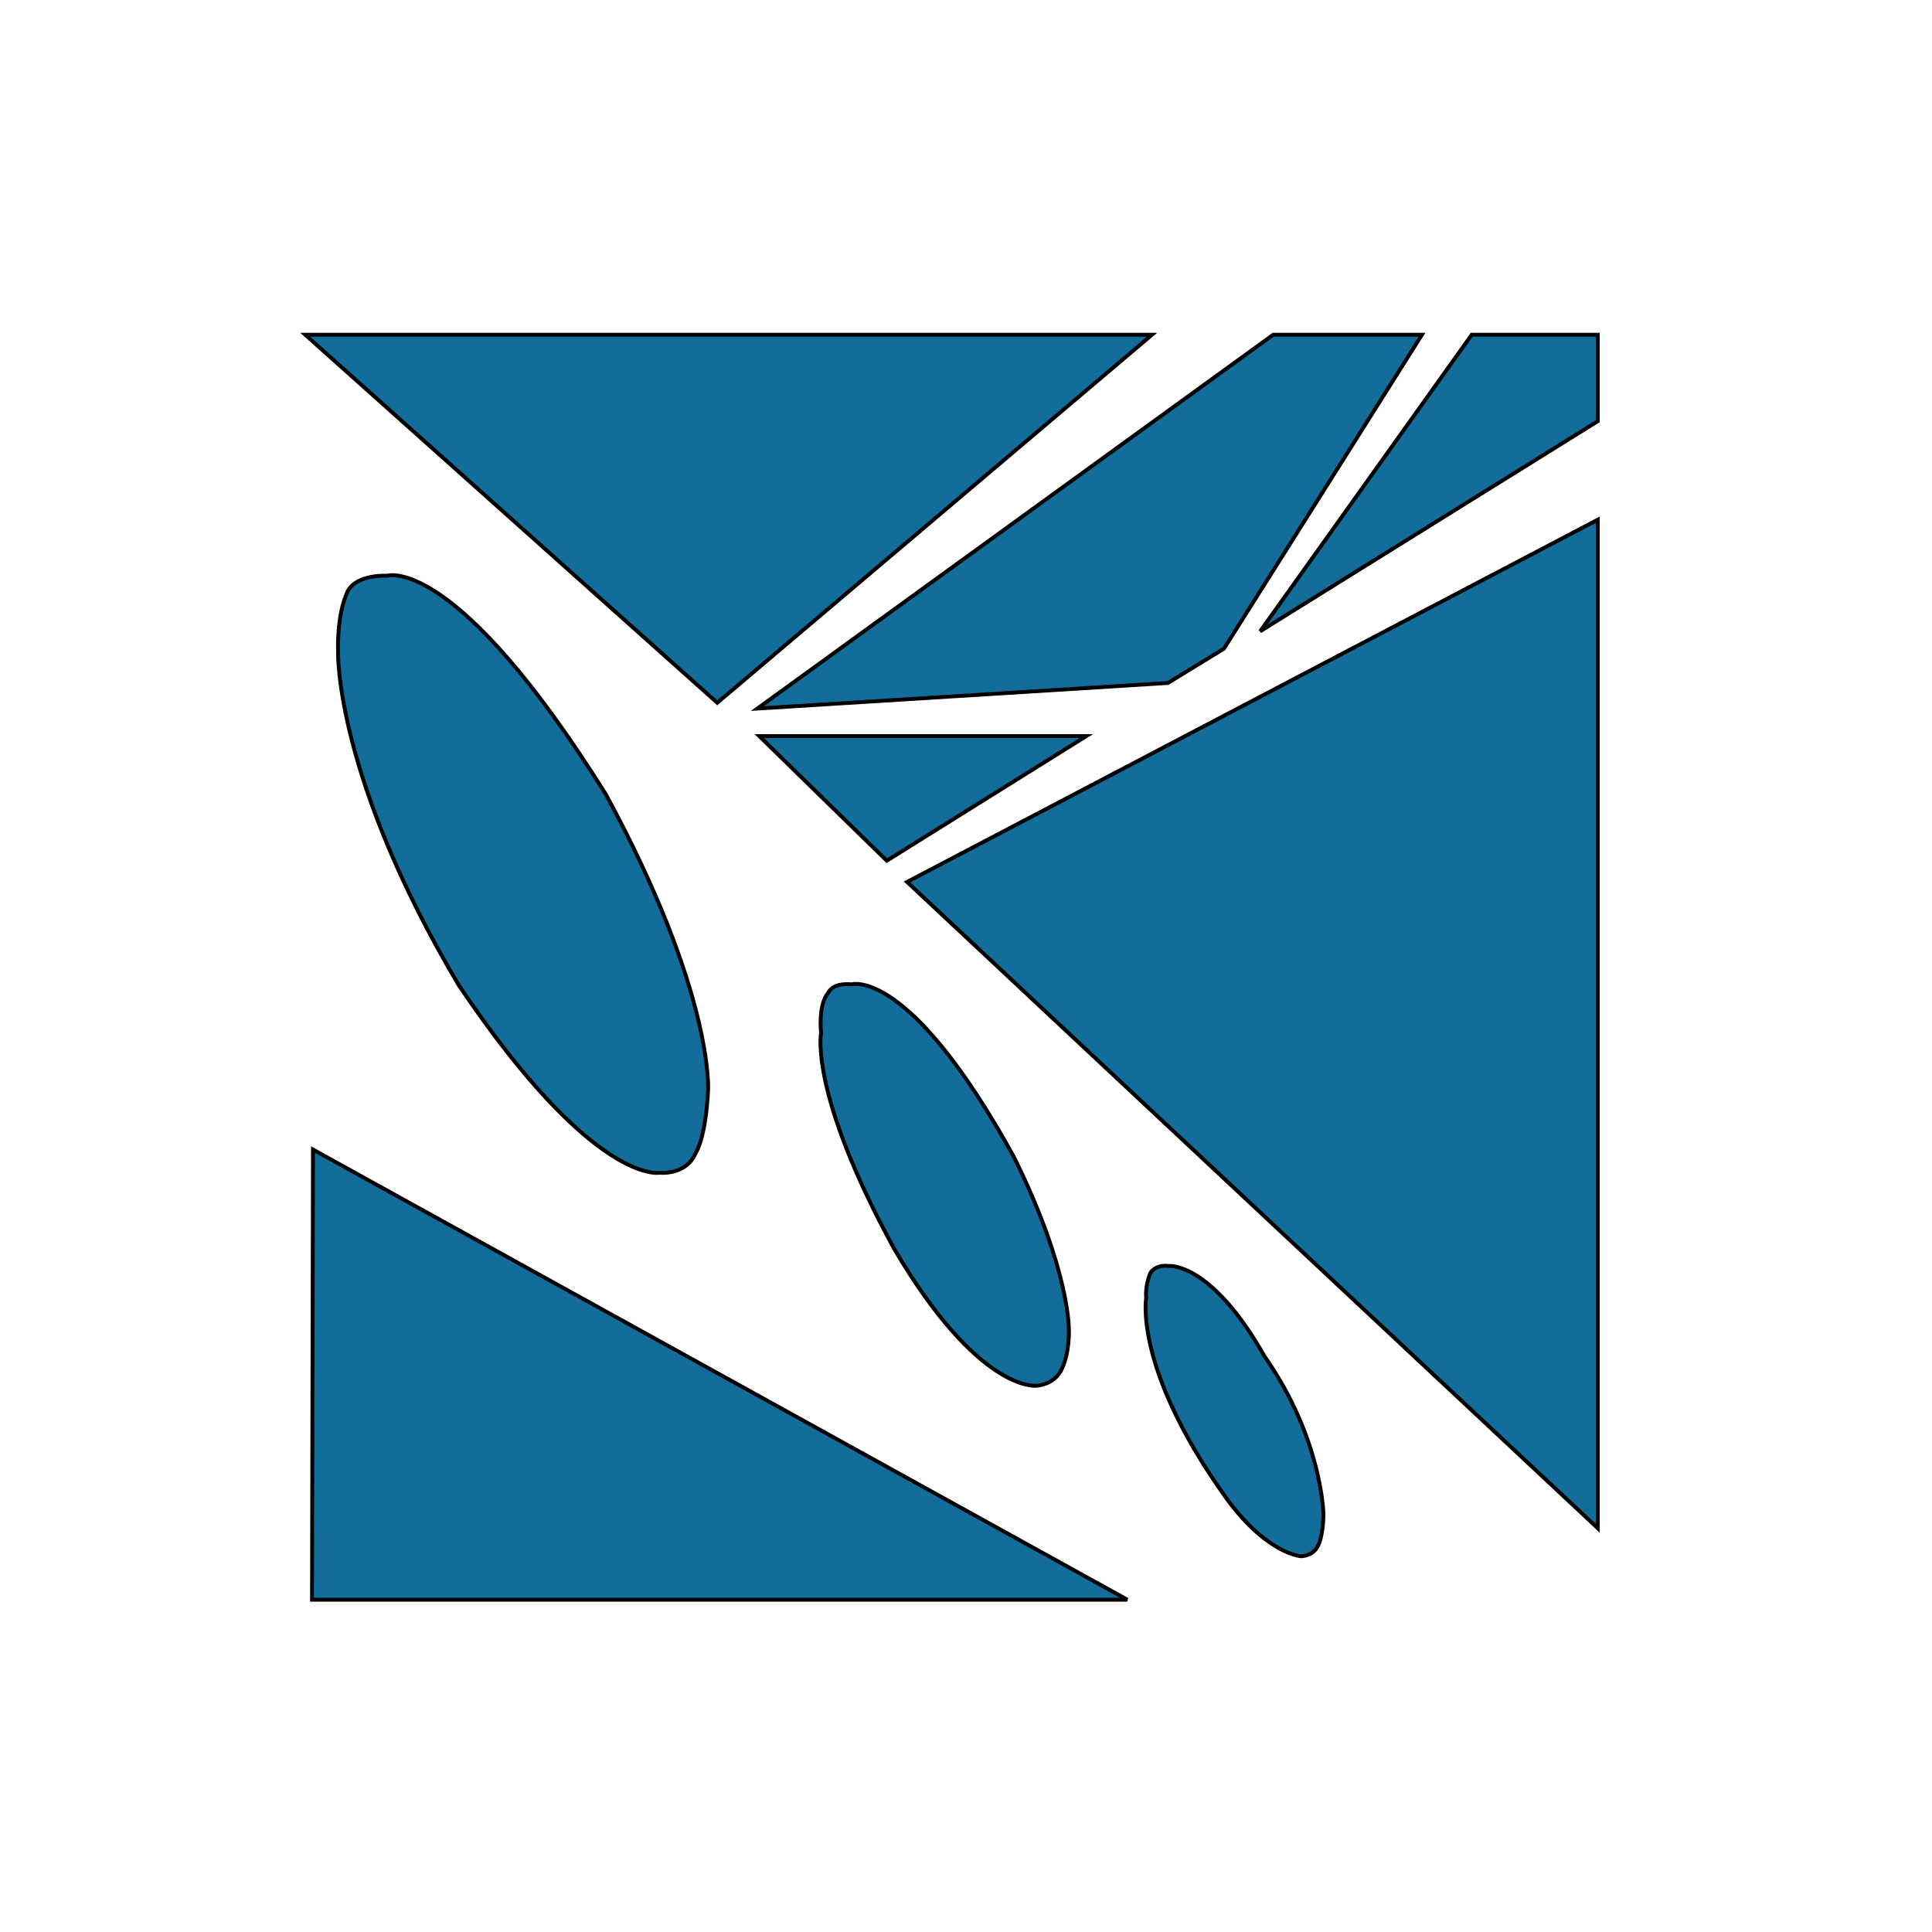 <?xml version="1.0" encoding="UTF-8" standalone="no"?>
<!DOCTYPE svg PUBLIC "-//W3C//DTD SVG 20010904//EN"
              "http://www.w3.org/TR/2001/REC-SVG-20010904/DTD/svg10.dtd">

<svg xmlns="http://www.w3.org/2000/svg"
     width="25in" height="25in"
     viewBox="0 0 500 500">
  <path id="Unnamed"
        fill="#136d9b" stroke="black" stroke-width="1"
        d="M 80.75,414.00
           C 80.75,414.00 81.00,297.50 81.00,297.50
             81.00,297.50 291.75,414.00 291.75,414.00
             291.75,414.00 80.75,414.00 80.75,414.00 Z
           M 90.00,153.00
           C 92.38,148.50 100.25,149.00 100.25,149.00
             100.25,149.00 117.75,143.25 156.75,205.50
             184.75,257.00 183.25,282.00 183.25,282.00
             183.25,282.00 182.91,293.49 180.00,298.50
             177.50,304.25 170.75,303.50 170.75,303.50
             170.75,303.50 153.75,307.00 118.75,255.00
             86.75,201.25 87.50,169.00 87.50,169.00
             87.50,169.00 87.00,159.25 90.00,153.00 Z
           M 231.38,323.13
           C 209.25,282.63 212.50,267.25 212.50,267.25
             212.50,267.25 211.63,260.13 214.38,256.88
             215.75,254.13 220.38,254.75 220.38,254.75
             220.38,254.75 235.25,250.13 262.38,299.38
             277.00,328.88 276.63,344.25 276.63,344.25
             276.63,344.25 276.88,350.50 274.50,354.88
             272.31,358.58 268.13,358.63 268.13,358.63
             268.13,358.63 253.25,360.38 231.38,323.13 Z
           M 297.75,329.38
           C 299.37,327.09 302.50,327.63 302.50,327.63
             302.50,327.63 313.38,326.50 327.25,351.00
             342.13,372.25 342.50,391.75 342.50,391.75
             342.50,391.75 342.56,397.33 341.00,400.25
             339.64,402.80 336.63,402.75 336.63,402.75
             336.63,402.75 327.38,402.13 316.50,386.50
             293.38,353.75 296.63,335.88 296.63,335.88
             296.63,335.88 296.25,332.88 297.75,329.38 Z
           M 234.75,228.25
           C 234.75,228.25 413.50,395.50 413.50,395.50
             413.50,395.50 413.50,134.50 413.50,134.50
             413.50,134.50 234.75,228.25 234.75,228.25 Z
           M 229.50,222.75
           C 229.50,222.75 196.50,190.50 196.50,190.50
             196.50,190.50 281.13,190.50 281.13,190.50
             281.13,190.50 229.50,222.75 229.50,222.75 Z
           M 196.00,183.38
           C 196.00,183.38 329.50,86.63 329.50,86.63
             329.50,86.63 368.00,86.63 368.00,86.63
             368.00,86.63 316.75,167.88 316.75,167.88
             316.75,167.88 302.25,176.75 302.25,176.75
             302.25,176.75 196.00,183.38 196.00,183.38 Z
           M 413.50,109.00
           C 413.50,109.00 326.13,163.38 326.13,163.38
             326.13,163.38 380.88,86.63 380.88,86.63
             380.88,86.63 413.50,86.63 413.50,86.63
             413.50,86.63 413.50,109.00 413.50,109.00 Z
           M 185.63,181.88
           C 185.63,181.88 79.00,86.63 79.00,86.63
             79.00,86.63 298.13,86.63 298.13,86.63
             298.13,86.63 185.63,181.88 185.63,181.88 Z
           M 202.75,303.38M 288.00,371.38" />
</svg>
